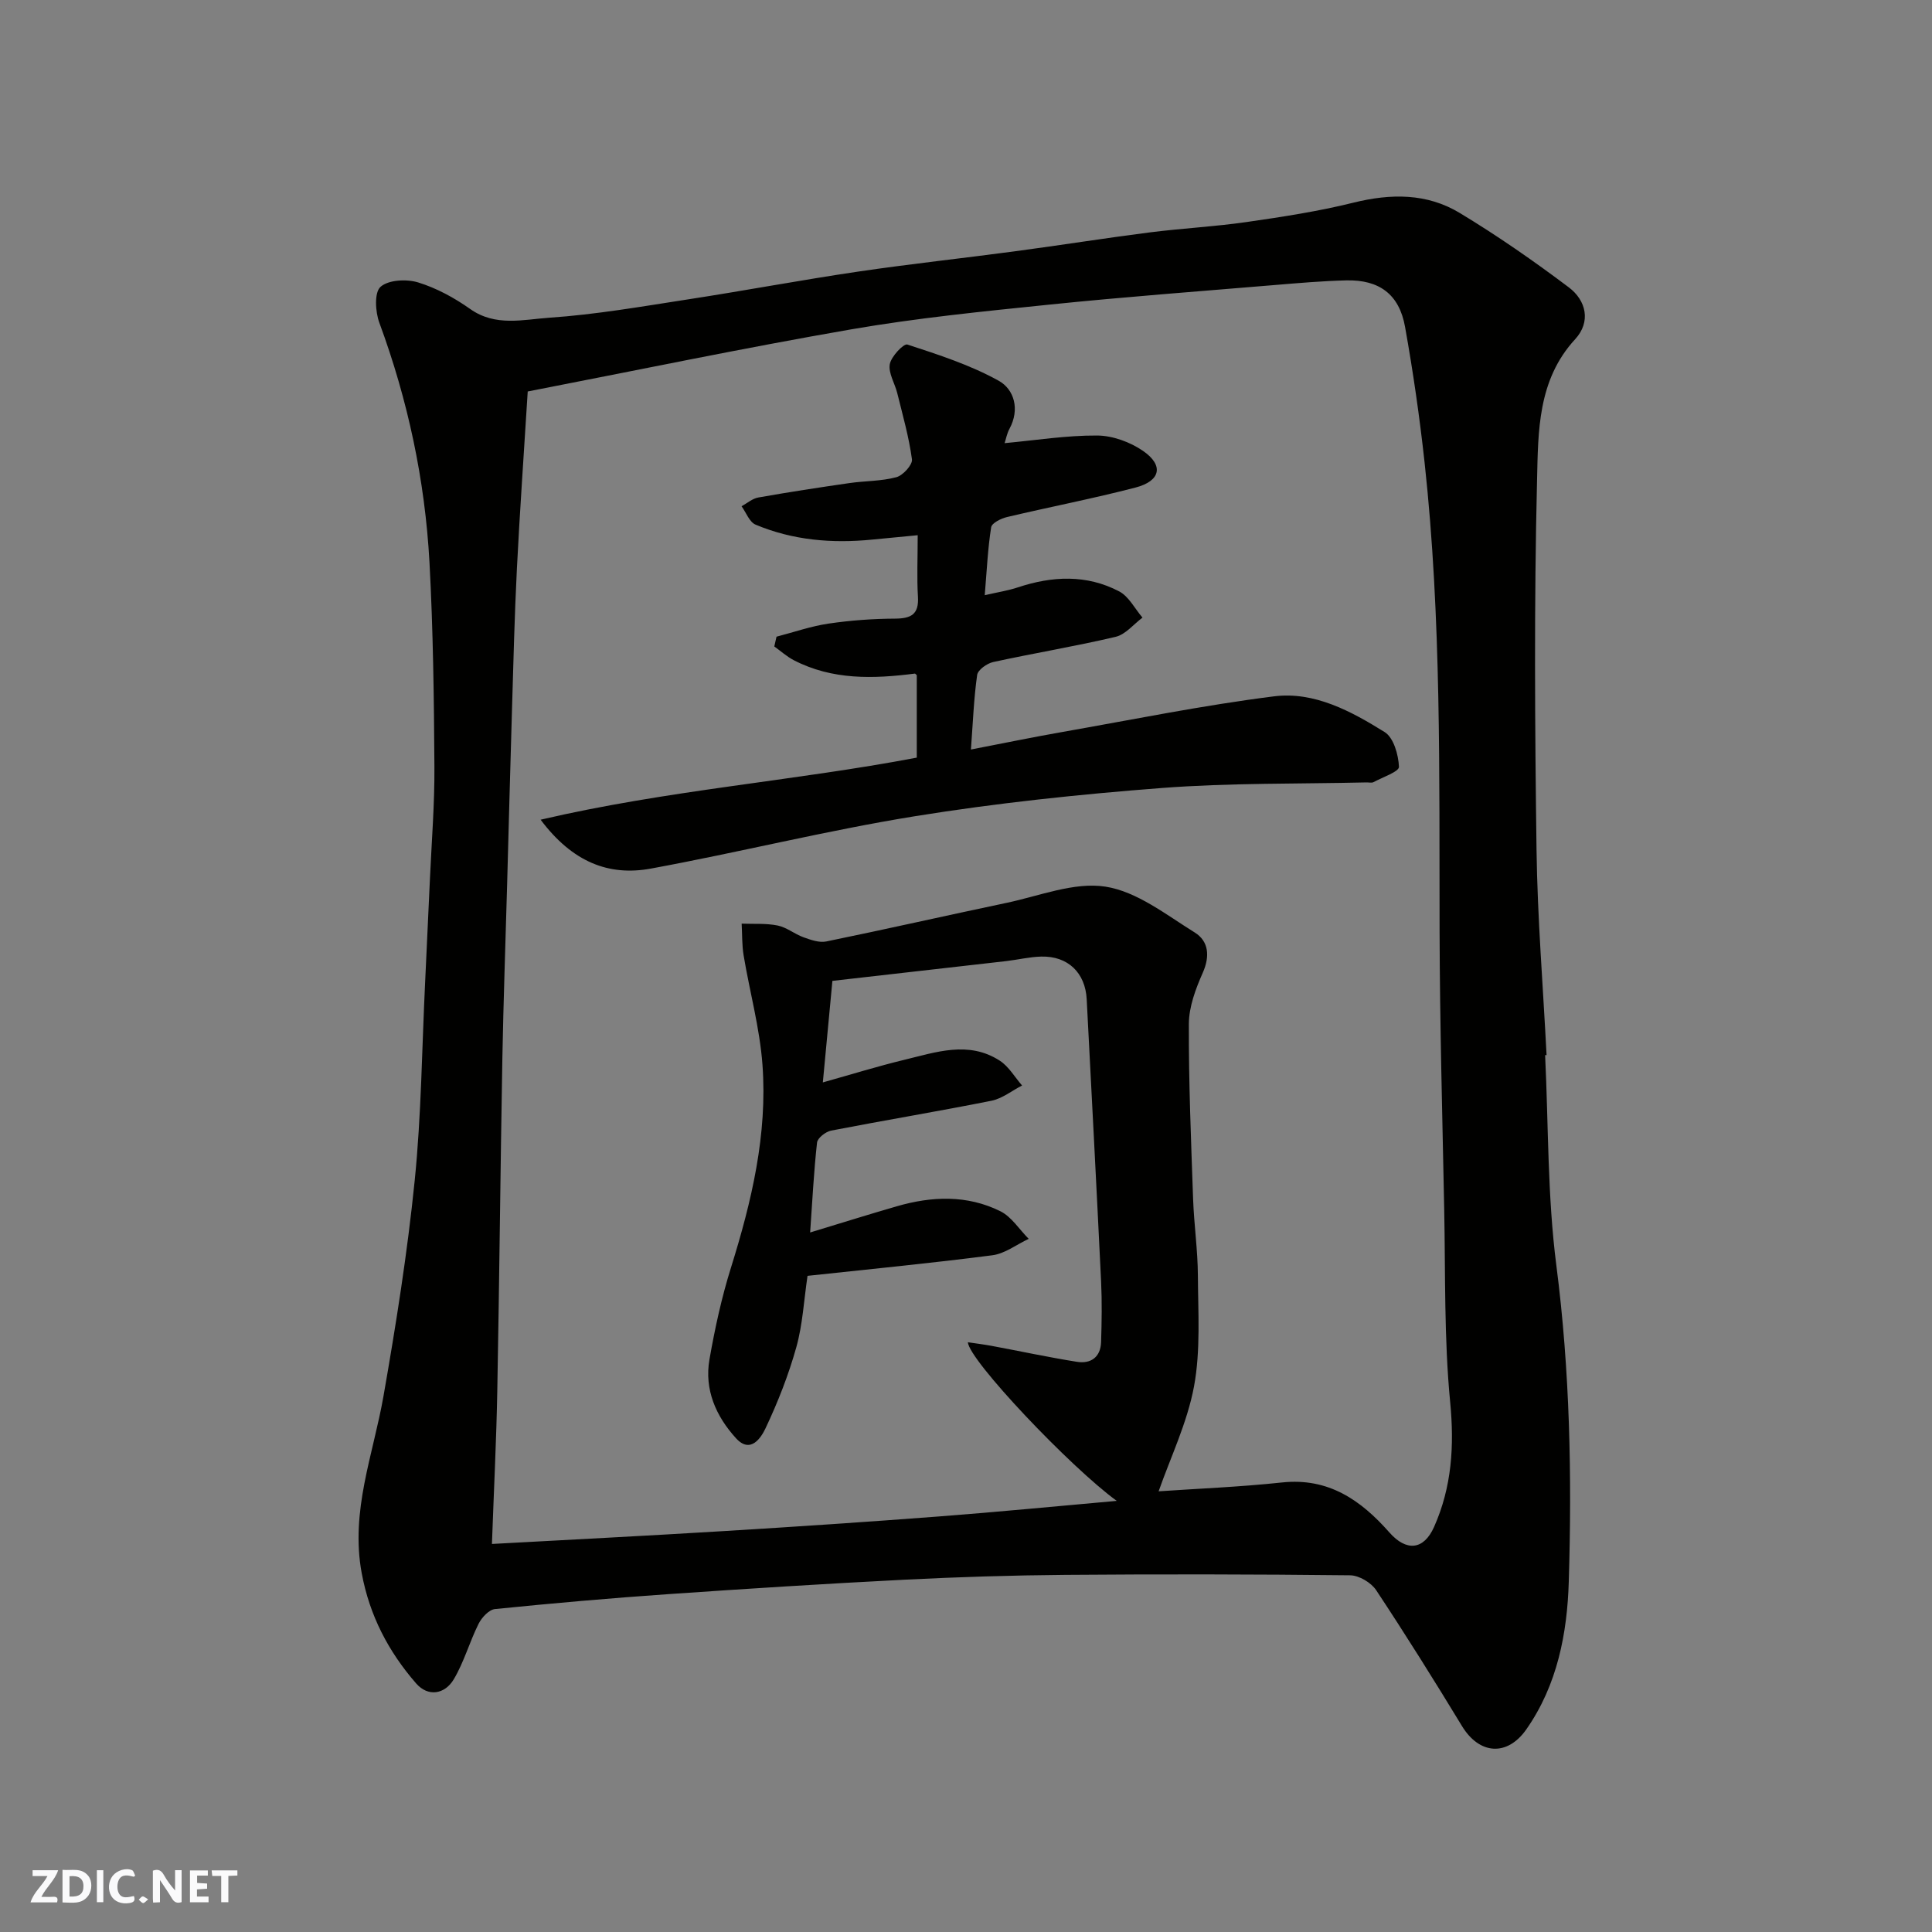 <svg enable-background="new 0 0 400 400" viewBox="0 0 400 400" xmlns="http://www.w3.org/2000/svg"><rect x="0" y="0" width="400" height="400" fill="#808080" stroke="none"/><g fill="#fafafb"><path d="m37.59 393.81c-.92.31-1.52.05-2-.78-.7-1.2-1.52-2.34-2.47-3.78v4.59c-.55.03-.95.05-1.41.07-.03-.37-.06-.64-.06-.91 0-1.91 0-3.81 0-5.7 1.13-.41 1.77-.03 2.29.91.62 1.11 1.38 2.14 2.31 3.19v-4.2h1.35v6.61z"/><path d="m12.94 393.88v-6.75c1.9.19 3.93-.54 5.37 1.29.8 1.01.78 2.88.03 3.97-1.37 1.97-3.4 1.51-5.4 1.49m1.45-1.22c2.04.12 2.92-.58 2.89-2.21-.03-1.51-.98-2.19-2.89-2z"/><path d="m11.81 393.87h-5.49c.68-2.18 2.47-3.48 3.51-5.45h-3.08v-1.21h5.29c-.71 2.13-2.44 3.48-3.47 5.51.86 0 1.63.04 2.39-.01.79-.05 1.14.21.85 1.16"/><path d="m39.33 393.86v-6.61h3.7v1.07h-2.22v1.52c.68.04 1.34.09 2.07.13v1.07c-.72.05-1.38.09-2.1.14v1.48h2.4v1.19h-3.85z"/><path d="m27.71 388.56c-1.15-.3-2.46-.61-3.1.64-.37.73-.41 1.93-.06 2.67.63 1.35 1.99.93 3.17.68.35.94-.01 1.32-.93 1.46-1.62.25-3.05-.27-3.76-1.48-.73-1.24-.6-3.03.31-4.17.88-1.11 2.71-1.7 4-1.16.32.13.44.74.65 1.12-.1.08-.19.16-.28.24"/><path d="m49.15 387.24v1.07c-.59.02-1.17.05-1.87.08v5.44h-1.48v-5.44h-1.85c-.05-.4-.08-.73-.13-1.15z"/><path d="m20.06 387.21h1.33v6.62h-1.33z"/><path d="m30.68 393.25c-.49.38-.8.79-1.05.76-.32-.05-.6-.45-.9-.7.26-.24.51-.64.8-.67.29-.04.62.3 1.15.61"/></g><path d="m319.9 218.45c.7 14.53.47 29.18 2.33 43.57 2.81 21.78 3.23 43.59 2.57 65.41-.32 10.69-2.35 21.42-8.8 30.63-3.94 5.62-9.71 5.24-13.32-.71-5.76-9.48-11.64-18.88-17.76-28.12-1.04-1.57-3.54-3.06-5.39-3.08-19.66-.22-39.32-.25-58.98-.09-11.1.09-22.21.44-33.3 1-16.31.83-32.61 1.86-48.9 2.99-11.98.83-23.94 1.88-35.88 3.09-1.25.13-2.74 1.76-3.39 3.06-1.87 3.74-3 7.89-5.12 11.46-1.87 3.15-5.34 3.71-7.81.87-5.72-6.58-9.64-14.03-11.27-22.87-2.37-12.82 2.39-24.48 4.52-36.63 2.59-14.8 4.95-29.68 6.46-44.62 1.38-13.63 1.49-27.38 2.16-41.08.34-7.1.67-14.2.99-21.3.35-7.77.98-15.54.93-23.3-.09-14.1-.26-28.22-1.02-42.29-.93-17.02-4.46-33.57-10.38-49.62-.84-2.27-1.07-6.26.24-7.43 1.63-1.46 5.39-1.65 7.78-.92 3.81 1.17 7.5 3.18 10.78 5.5 5.24 3.71 11 2.18 16.38 1.81 9.6-.65 19.15-2.32 28.68-3.79 11.78-1.81 23.49-4.02 35.28-5.76 10.85-1.6 21.77-2.77 32.64-4.23 9.24-1.23 18.45-2.7 27.69-3.88 6.67-.85 13.42-1.19 20.08-2.15 7.42-1.07 14.86-2.21 22.12-4.01 7.74-1.92 15.23-1.98 22.03 2.14 7.78 4.7 15.29 9.92 22.56 15.39 3.63 2.73 4.62 7.16 1.31 10.75-7.77 8.43-7.64 19.08-7.88 29.15-.62 25.48-.45 50.99-.11 76.47.19 14.2 1.36 28.4 2.08 42.59-.11-.01-.2-.01-.3 0zm-149.54 5.65c5.9-1.65 11.33-3.34 16.84-4.67 6.58-1.58 13.33-4.01 19.79.17 1.87 1.21 3.1 3.4 4.62 5.14-2.11 1.08-4.11 2.71-6.35 3.16-11.03 2.2-22.14 4.04-33.18 6.18-1.13.22-2.82 1.53-2.92 2.48-.67 6.02-.97 12.08-1.43 18.61 6.49-1.97 12.2-3.76 17.94-5.42 7.24-2.1 14.55-2.39 21.42 1.01 2.34 1.15 3.94 3.78 5.89 5.73-2.5 1.17-4.91 3.06-7.52 3.4-12.66 1.64-25.38 2.87-38.27 4.26-.76 5.12-1.01 10.08-2.31 14.74-1.61 5.76-3.82 11.4-6.38 16.81-.89 1.89-3.08 5.4-6.11 2.08-4.16-4.56-6.6-10.08-5.5-16.35 1.12-6.39 2.51-12.79 4.45-18.98 4.28-13.71 7.58-27.59 6.52-42.01-.56-7.6-2.64-15.08-3.9-22.63-.36-2.16-.28-4.38-.41-6.58 2.49.1 5.05-.1 7.46.39 1.87.38 3.5 1.77 5.34 2.43 1.5.54 3.26 1.17 4.72.87 12.45-2.55 24.84-5.37 37.27-7.98 6.84-1.43 14.02-4.38 20.53-3.37 6.52 1.01 12.57 5.82 18.5 9.5 2.86 1.78 3.18 4.88 1.65 8.33-1.47 3.32-2.86 7.03-2.88 10.58-.05 12.1.46 24.2.88 36.3.19 5.27.96 10.53.99 15.8.04 7.67.58 15.5-.8 22.95-1.41 7.57-4.89 14.75-7.33 21.73 7.82-.54 16.71-.89 25.53-1.83 9.65-1.04 16.37 3.68 22.25 10.35 3.48 3.95 7.09 3.71 9.26-1.17 3.66-8.24 4.2-16.73 3.32-25.83-1.27-13.18-.97-26.51-1.23-39.78-.38-19.27-.91-38.53-.96-57.8-.09-32.34.41-64.69-3.1-96.9-1.03-9.41-2.38-18.81-4.05-28.13-1.2-6.73-5.33-9.78-12.16-9.62-4.94.12-9.88.55-14.8.96-15.57 1.3-31.16 2.46-46.7 4.06-13.69 1.4-27.42 2.77-40.96 5.11-22.44 3.89-44.74 8.55-67.02 12.87-.78 12.61-1.63 24.62-2.24 36.64-.49 9.76-.73 19.53-1.02 29.3-.37 12.1-.67 24.2-1.01 36.3-.33 11.93-.76 23.87-.98 35.8-.41 22.93-.62 45.87-1.05 68.8-.19 10.3-.71 20.59-1.11 31.77 16.06-.88 32.07-1.69 48.08-2.67 14.81-.9 29.61-1.89 44.41-3.02 12.23-.93 24.44-2.13 36.87-3.23-9.59-6.97-30.61-29.13-30.82-32.84 1.66.25 3.25.44 4.82.73 5.92 1.1 11.81 2.37 17.76 3.32 2.89.46 4.9-.98 5-4.09.13-4.18.2-8.38 0-12.56-.94-19.47-1.97-38.93-2.98-58.4-.28-5.49-3.88-8.99-9.41-8.85-2.44.06-4.86.66-7.3.94-12.01 1.38-24.02 2.73-35.94 4.09-.67 7.17-1.3 13.81-1.98 21.02z" fill="#010100"/><path d="m111.93 169.71c26.27-6.13 52.29-7.99 77.88-12.85 0-5.92 0-11.55 0-17.07-.21-.18-.32-.34-.4-.33-8.58 1.1-17.08 1.36-25.06-2.77-1.45-.75-2.7-1.89-4.04-2.85.15-.67.31-1.35.46-2.02 3.58-.93 7.12-2.17 10.77-2.71 4.55-.67 9.18-1.01 13.78-1.03 3.34-.02 4.95-.9 4.73-4.53-.24-3.96-.05-7.94-.05-12.74-3.4.33-6.43.61-9.45.91-8.28.82-16.41.14-24.12-3.1-1.27-.53-1.95-2.5-2.9-3.81 1.16-.62 2.25-1.6 3.48-1.81 6.26-1.11 12.54-2.07 18.83-2.98 3.24-.47 6.61-.38 9.74-1.22 1.38-.37 3.38-2.58 3.23-3.7-.62-4.62-1.92-9.15-3.04-13.7-.5-2.03-1.87-4.14-1.55-5.99.28-1.6 2.88-4.33 3.64-4.08 6.45 2.11 13.02 4.23 18.91 7.5 3.22 1.79 4.41 5.93 2.23 9.95-.52.96-.72 2.1-1.01 2.97 6.46-.6 12.82-1.62 19.17-1.58 3.19.02 6.8 1.34 9.47 3.17 4.36 2.99 3.69 6.24-1.53 7.6-8.8 2.29-17.75 4.01-26.61 6.11-1.24.29-3.14 1.24-3.28 2.11-.69 4.35-.89 8.78-1.33 14.07 2.66-.62 4.81-.94 6.85-1.62 7.12-2.36 14.23-2.71 20.98.83 2.01 1.05 3.24 3.58 4.83 5.43-1.84 1.37-3.51 3.5-5.57 3.98-8.39 1.98-16.92 3.38-25.35 5.22-1.28.28-3.16 1.62-3.31 2.67-.69 4.84-.87 9.76-1.29 15.44 6.58-1.27 12.71-2.54 18.87-3.62 14.61-2.57 29.18-5.54 43.88-7.39 8.35-1.05 15.97 3.08 22.91 7.4 1.86 1.16 2.85 4.69 2.96 7.19.04.99-3.38 2.16-5.27 3.17-.39.21-.98.04-1.48.06-14.09.33-28.23.08-42.27 1.15-17.14 1.31-34.3 3.12-51.26 5.86-18.31 2.96-36.35 7.48-54.6 10.83-8.7 1.6-16.23-1.32-22.83-10.12z" fill="#010100"/></svg>